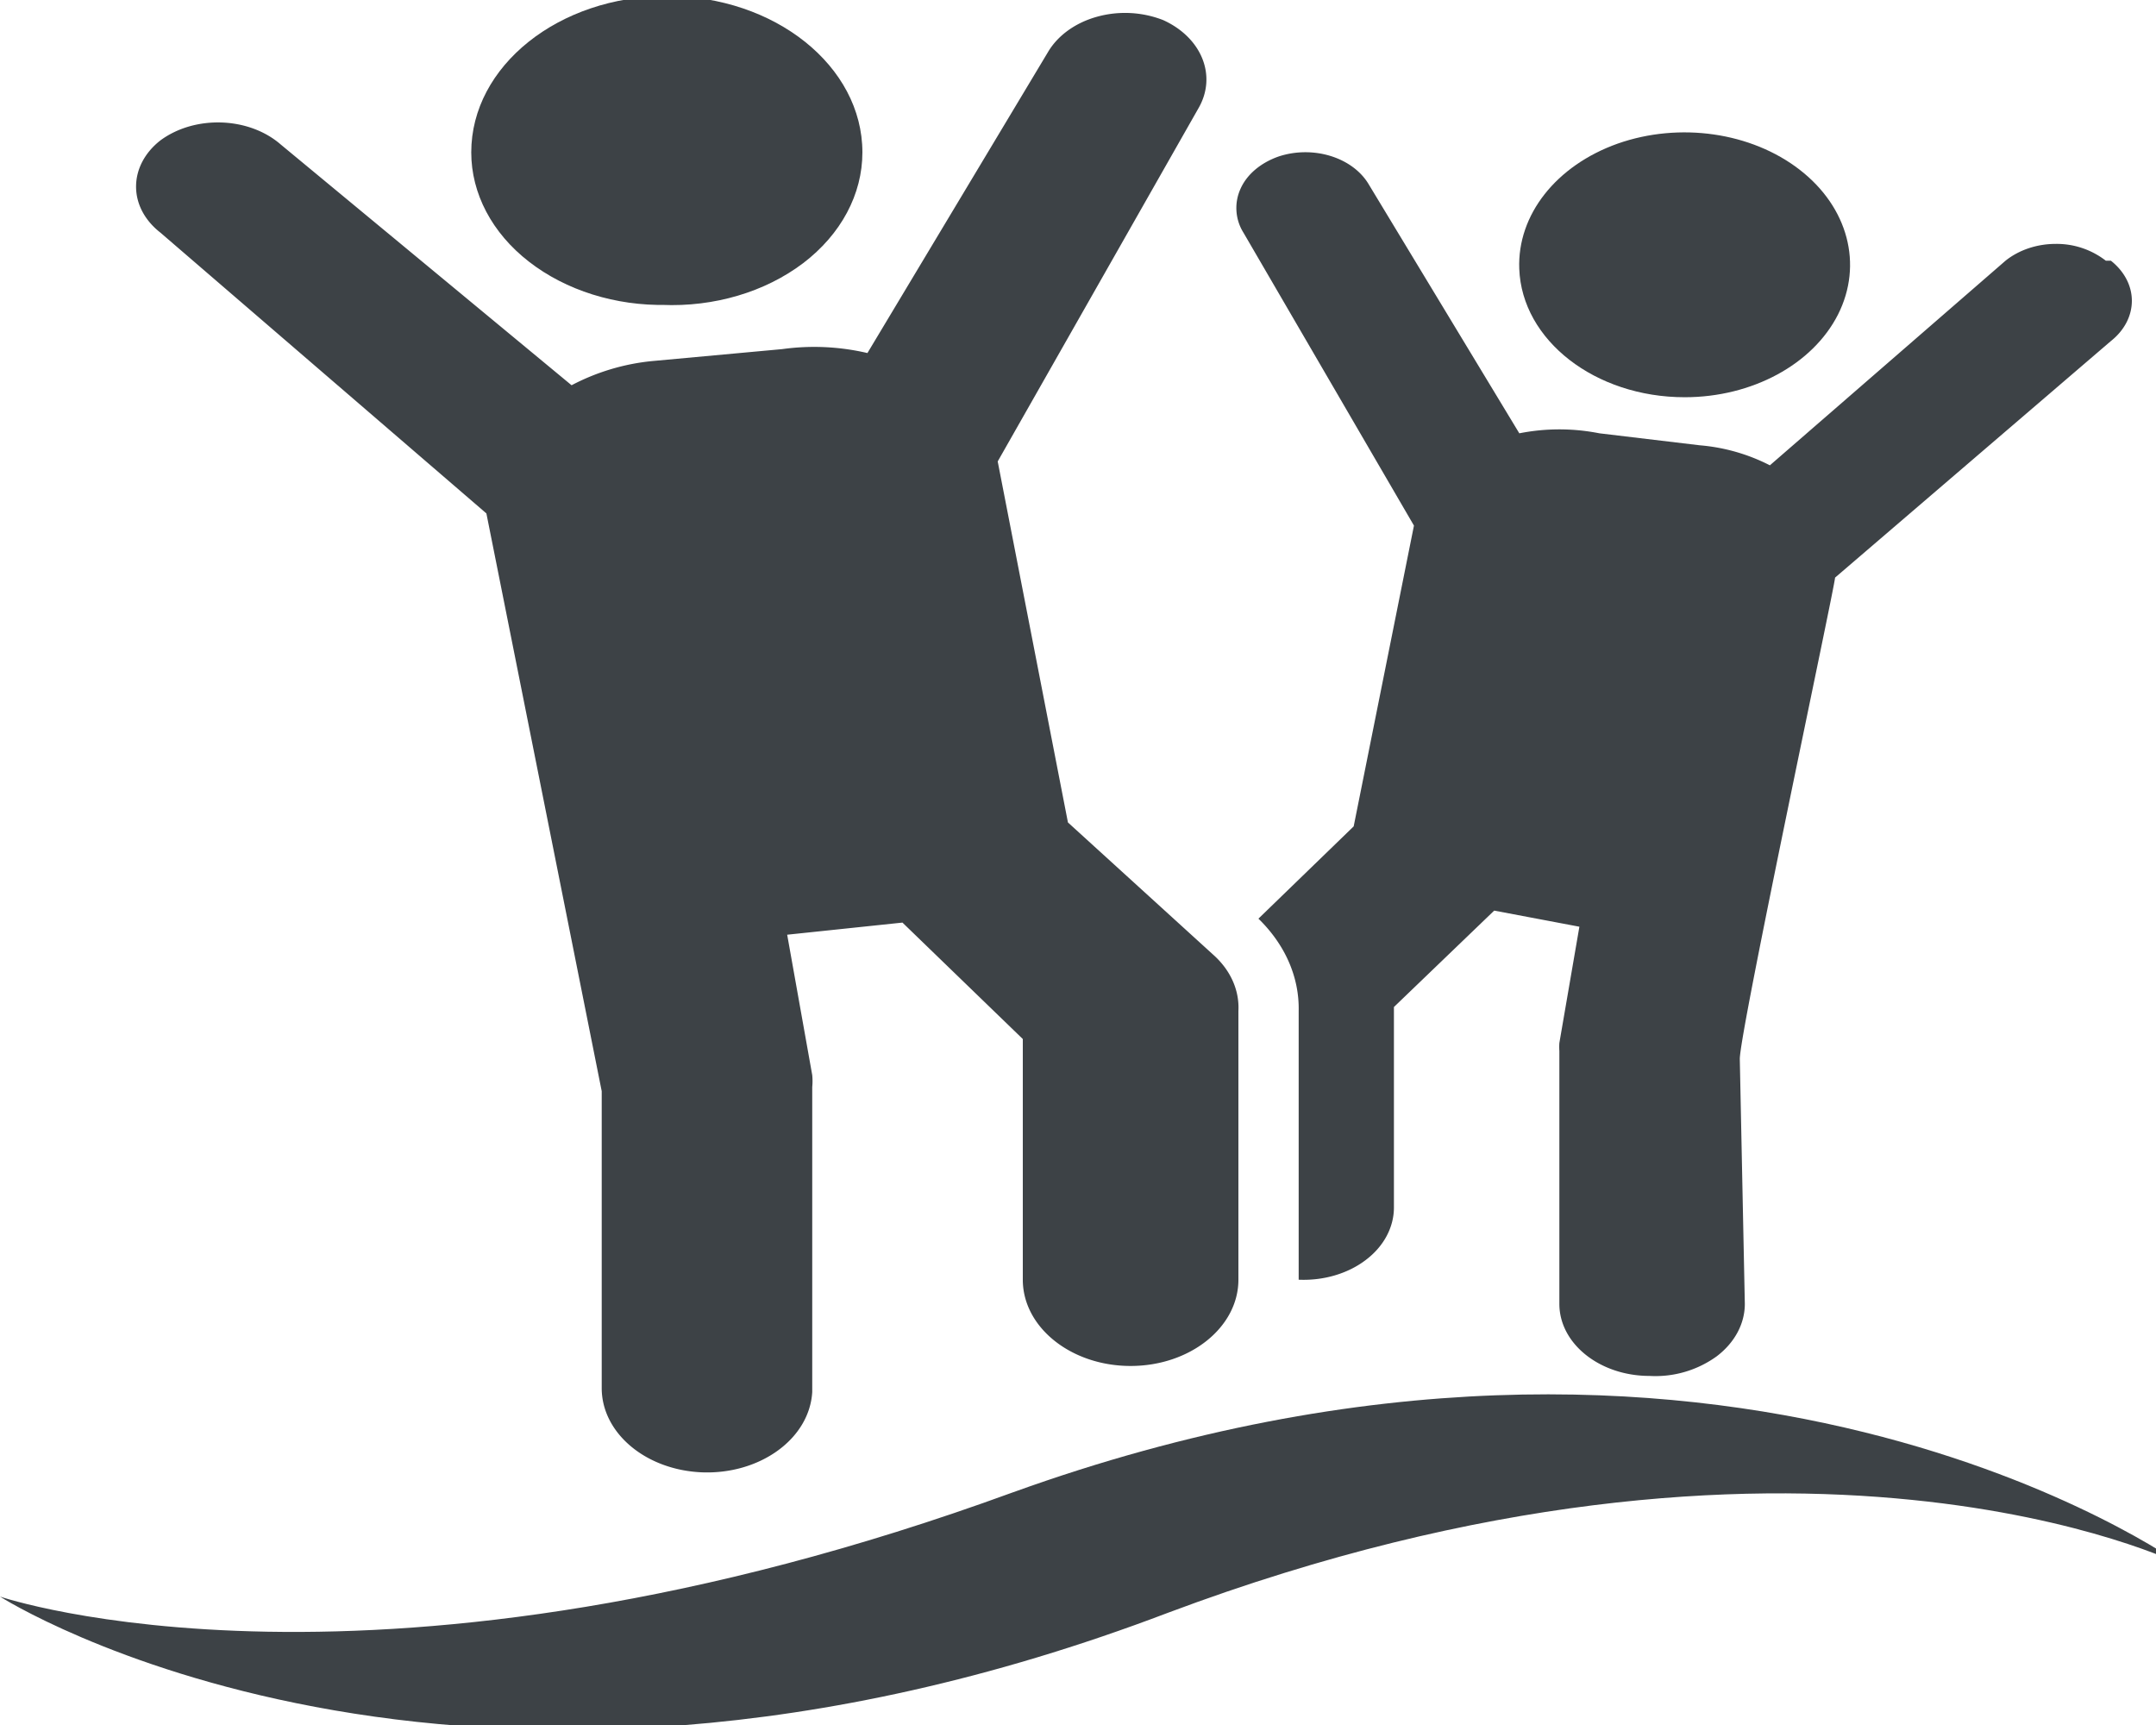 <svg xmlns="http://www.w3.org/2000/svg" width="45" height="36"><path d="M43.953 5.441a1.674 1.674 0 0 0-1.047-.351c-.394 0-.77.129-1.047.351l-4.918 4.27a3.922 3.922 0 0 0-1.464-.418l-2.094-.25a4.3 4.3 0 0 0-1.672 0l-3.14-5.191c-.333-.567-1.16-.825-1.884-.586-.367.129-.656.367-.792.668a.968.968 0 0 0 .058.921l3.559 6.114-1.258 6.277-1.988 1.926c.558.543.855 1.223.84 1.926v5.609c.515.023 1.023-.125 1.398-.41.379-.285.59-.684.59-1.098v-4.183l2.093-2.012 1.778.336-.418 2.426a1.205 1.205 0 0 0 0 .168v5.277c0 .832.844 1.504 1.883 1.504a2.182 2.182 0 0 0 1.402-.41c.375-.285.586-.68.586-1.094l-.105-5.11c0-.585 1.988-9.878 1.988-10.046l5.758-4.938c.28-.222.437-.523.437-.84 0-.312-.156-.613-.437-.836ZM22.29 17.164 20.824 9.63l4.188-7.367c.394-.676.074-1.477-.735-1.844a2.189 2.189 0 0 0-1.379-.07c-.453.125-.824.394-1.027.742l-3.766 6.277a4.875 4.875 0 0 0-1.78-.082l-2.72.25a4.573 4.573 0 0 0-1.675.504L5.86 3.016c-.665-.579-1.79-.618-2.512-.086-.325.254-.508.601-.508.965 0 .363.183.707.508.96l6.804 5.86 2.407 12.058v6.196c0 .937.918 1.71 2.093 1.758.582.023 1.153-.141 1.586-.457.43-.313.688-.75.715-1.22v-6.363a1.336 1.336 0 0 0 0-.25l-.523-2.93 2.406-.253 2.512 2.43v5.023c0 .992 1.007 1.8 2.25 1.8 1.242 0 2.25-.808 2.25-1.8v-5.61c.023-.429-.164-.85-.524-1.171Zm0 0" style="stroke:none;fill-rule:nonzero;fill:#3d4246;fill-opacity:1"/><path d="M13.813 6.363c1.093.047 2.156-.27 2.949-.87C17.555 4.89 18 4.054 18 3.18c0-1.801-1.828-3.262-4.082-3.262-2.254 0-4.082 1.46-4.082 3.262 0 .86.434 1.683 1.203 2.28.77.599 1.809.927 2.879.903ZM35.163 8.29c1.406 0 2.672-.684 3.2-1.726.527-1.043.21-2.239-.798-3.02-1.011-.785-2.511-1-3.8-.547-1.286.457-2.098 1.488-2.055 2.613.055 1.493 1.586 2.68 3.453 2.68ZM21.141 31.145c14.859-5.36 24.382 1.507 24.382 1.507s-7.953-3.937-21.14 1.004C9.418 39.348 0 33.32 0 33.32S7.848 36 21.14 31.145Zm0 0" style="stroke:none;fill-rule:nonzero;fill:#3d4246;fill-opacity:1"/></svg>